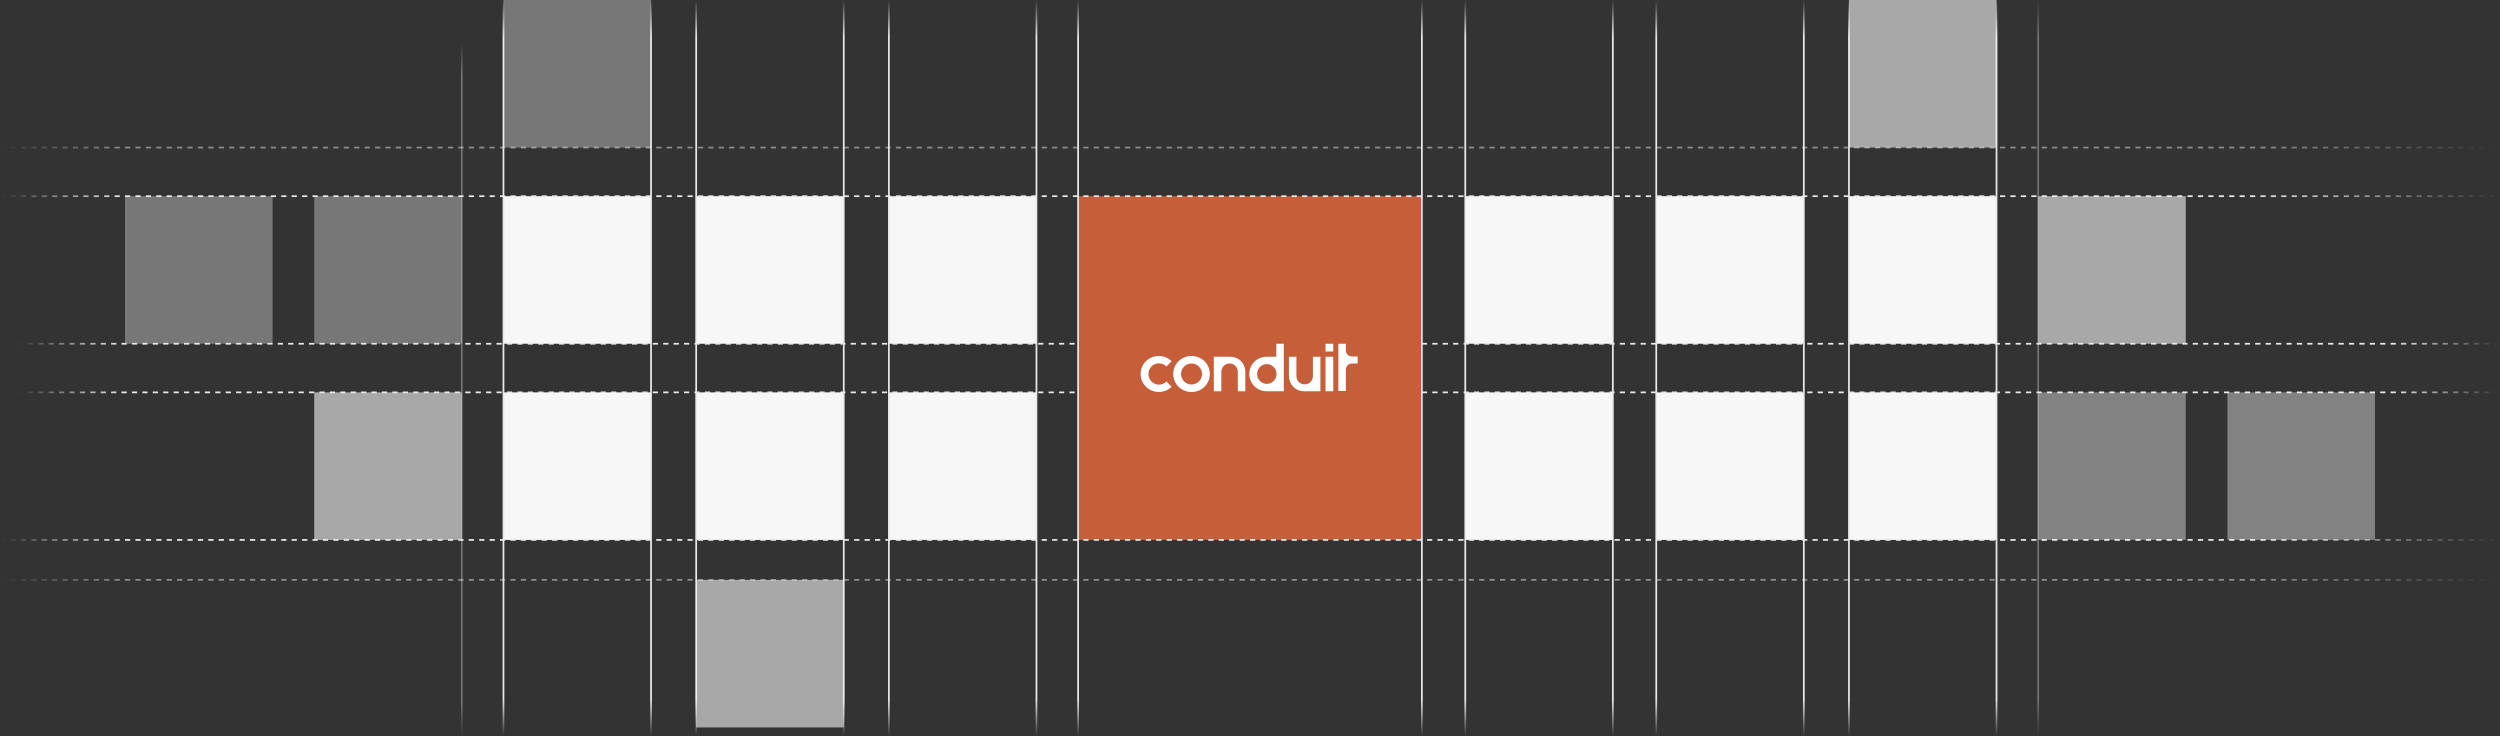 <svg width="1440" height="424" viewBox="0 0 1440 424" fill="none" xmlns="http://www.w3.org/2000/svg">
<rect x="0" y="0" width="1440" height="424" fill="#333333" stroke="none"/>
<g opacity="0.6">
<rect width="85" height="85" transform="translate(1174 113)" fill="#F7F7F7"/>
</g>
<g opacity="0.35">
<rect width="85" height="85" transform="translate(72 113)" fill="#F7F7F7"/>
</g>
<g opacity="0.35">
<rect width="85" height="85" transform="translate(181 113)" fill="#F7F7F7"/>
</g>
<rect width="198" height="198" transform="translate(621 113)" fill="#C65F39"/>
<path d="M703.476 225.352H699.157V205.487H708.571C713.624 205.487 717.295 209.201 717.295 214.34V225.352H712.976V214.297C712.976 211.49 710.99 209.374 708.226 209.374C705.505 209.374 703.476 211.49 703.476 214.297V225.352Z" fill="white"/>
<path d="M686.361 225.783H686.274C680.444 225.783 675.78 221.206 675.78 215.419C675.78 209.632 680.444 205.055 686.274 205.055H686.361C692.234 205.055 696.854 209.632 696.854 215.419C696.854 221.206 692.234 225.783 686.361 225.783ZM686.274 221.465H686.361C689.686 221.465 692.363 218.701 692.363 215.419C692.363 212.094 689.686 209.373 686.361 209.373H686.274C682.949 209.373 680.271 212.051 680.271 215.419C680.271 218.744 682.949 221.465 686.274 221.465Z" fill="white"/>
<path d="M667.537 225.783C661.664 225.783 657 221.163 657 215.419C657 209.675 661.621 205.055 667.494 205.055C670.258 205.055 672.892 206.134 674.835 208.078L671.856 211.101C670.69 209.891 669.135 209.287 667.494 209.287C664.169 209.287 661.491 212.007 661.491 215.419C661.491 218.787 664.212 221.551 667.537 221.551C669.178 221.551 670.733 220.903 671.856 219.737L674.835 222.76C672.892 224.661 670.301 225.783 667.537 225.783Z" fill="white"/>
<path d="M770.901 225.206H775.22V212.942C775.22 210.912 776.731 209.401 778.761 209.401H782V205.341H778.761C776.731 205.341 775.22 203.83 775.22 201.8V198H770.901V201.8V212.942V225.206Z" fill="white"/>
<path d="M763.502 202.465H767.95V198H763.502V202.465Z" fill="white"/>
<path d="M763.502 225.351H767.95V205.486H763.502V225.351Z" fill="white"/>
<path d="M760.552 225.352H751.181C746.128 225.352 742.414 221.552 742.414 216.413V205.487H746.733V216.543C746.733 219.306 748.762 221.379 751.483 221.379C754.247 221.379 756.233 219.306 756.233 216.543V205.487H760.552V225.352Z" fill="white"/>
<path fill-rule="evenodd" clip-rule="evenodd" d="M735.144 198V205.485H729.53C724.046 205.485 719.598 209.933 719.598 215.418C719.598 220.902 724.046 225.35 729.53 225.35H739.463V198H735.144ZM735.274 215.418C735.274 218.527 732.769 221.118 729.66 221.118C726.594 221.118 724.089 218.527 724.089 215.418C724.089 212.265 726.594 209.717 729.66 209.717C732.769 209.717 735.274 212.265 735.274 215.418Z" fill="white"/>
<rect width="85" height="85" transform="translate(844 113)" fill="#F7F7F7"/>
<rect width="85" height="85" transform="translate(512 113)" fill="#F7F7F7"/>
<rect width="85" height="85" transform="translate(401 113)" fill="#F7F7F7"/>
<rect width="85" height="85" transform="translate(290 113)" fill="#F7F7F7"/>
<g opacity="0.6">
<rect width="85" height="85" transform="translate(181 226)" fill="#F7F7F7"/>
</g>
<rect width="85" height="85" transform="translate(954 113)" fill="#F7F7F7"/>
<rect width="85" height="85" transform="translate(1065 113)" fill="#F7F7F7"/>
<rect width="85" height="85" transform="translate(844 226)" fill="#F7F7F7"/>
<rect width="85" height="85" transform="translate(512 226)" fill="#F7F7F7"/>
<rect width="85" height="85" transform="translate(401 226)" fill="#F7F7F7"/>
<rect width="85" height="85" transform="translate(290 226)" fill="#F7F7F7"/>
<rect width="85" height="85" transform="translate(954 226)" fill="#F7F7F7"/>
<rect width="85" height="85" transform="translate(1065 226)" fill="#F7F7F7"/>
<path d="M819 0L819 424" stroke="url(#paint0_linear_18174_4146)"/>
<path d="M621 0L621 424" stroke="url(#paint1_linear_18174_4146)"/>
<path d="M844 0L844 424" stroke="url(#paint2_linear_18174_4146)"/>
<path d="M512 0L512 424" stroke="url(#paint3_linear_18174_4146)"/>
<path d="M401 0L401 424" stroke="url(#paint4_linear_18174_4146)"/>
<path d="M290 0L290 424" stroke="url(#paint5_linear_18174_4146)"/>
<path opacity="0.35" d="M266 24L266 424" stroke="url(#paint6_linear_18174_4146)"/>
<path opacity="0.35" d="M1174 0L1174 424" stroke="url(#paint7_linear_18174_4146)"/>
<path d="M597 0L597 424" stroke="url(#paint8_linear_18174_4146)"/>
<path d="M486 0L486 424" stroke="url(#paint9_linear_18174_4146)"/>
<path d="M375 0L375 424" stroke="url(#paint10_linear_18174_4146)"/>
<path d="M954 0L954 424" stroke="url(#paint11_linear_18174_4146)"/>
<path d="M1065 0L1065 424" stroke="url(#paint12_linear_18174_4146)"/>
<path d="M929 0L929 424" stroke="url(#paint13_linear_18174_4146)"/>
<path d="M1039 0L1039 424" stroke="url(#paint14_linear_18174_4146)"/>
<path d="M1150 0L1150 424" stroke="url(#paint15_linear_18174_4146)"/>
<path d="M0 113L1440 113" stroke="url(#paint16_linear_18174_4146)" stroke-dasharray="3 3"/>
<path opacity="0.5" d="M0 85L1440 85" stroke="url(#paint17_linear_18174_4146)" stroke-dasharray="3 3"/>
<path opacity="0.5" d="M0 334L1440 334" stroke="url(#paint18_linear_18174_4146)" stroke-dasharray="3 3"/>
<path d="M819 198L1440 198" stroke="url(#paint19_linear_18174_4146)" stroke-dasharray="3 3"/>
<path d="M10 198L621 198" stroke="url(#paint20_linear_18174_4146)" stroke-dasharray="3 3"/>
<path d="M819 226L1440 226" stroke="url(#paint21_linear_18174_4146)" stroke-dasharray="3 3"/>
<path d="M10 226L621 226" stroke="url(#paint22_linear_18174_4146)" stroke-dasharray="3 3"/>
<path d="M0 311L1440 311" stroke="url(#paint23_linear_18174_4146)" stroke-dasharray="3 3"/>
<g opacity="0.6">
<rect width="85" height="85" transform="translate(401 334)" fill="#F7F7F7"/>
</g>
<g opacity="0.35">
<rect width="85" height="85" transform="translate(290)" fill="#F7F7F7"/>
</g>
<g opacity="0.6">
<rect width="85" height="85" transform="translate(1065)" fill="#F7F7F7"/>
</g>
<g opacity="0.4">
<rect width="85" height="85" transform="translate(1283 226)" fill="#F7F7F7"/>
</g>
<g opacity="0.4">
<rect width="85" height="85" transform="translate(1174 226)" fill="#F7F7F7"/>
</g>
<defs>
<linearGradient id="paint0_linear_18174_4146" x1="819.5" y1="-2.3167e-08" x2="819.5" y2="424" gradientUnits="userSpaceOnUse">
<stop stop-color="#E9E9E9" stop-opacity="0"/>
<stop offset="0.05" stop-color="#E9E9E9"/>
<stop offset="0.95" stop-color="#E9E9E9"/>
<stop offset="1" stop-color="#E9E9E9" stop-opacity="0"/>
</linearGradient>
<linearGradient id="paint1_linear_18174_4146" x1="621.5" y1="-2.3167e-08" x2="621.5" y2="424" gradientUnits="userSpaceOnUse">
<stop stop-color="#E9E9E9" stop-opacity="0"/>
<stop offset="0.05" stop-color="#E9E9E9"/>
<stop offset="0.95" stop-color="#E9E9E9"/>
<stop offset="1" stop-color="#E9E9E9" stop-opacity="0"/>
</linearGradient>
<linearGradient id="paint2_linear_18174_4146" x1="844.5" y1="-2.3167e-08" x2="844.5" y2="424" gradientUnits="userSpaceOnUse">
<stop stop-color="#E9E9E9" stop-opacity="0"/>
<stop offset="0.05" stop-color="#E9E9E9"/>
<stop offset="0.95" stop-color="#E9E9E9"/>
<stop offset="1" stop-color="#E9E9E9" stop-opacity="0"/>
</linearGradient>
<linearGradient id="paint3_linear_18174_4146" x1="512.5" y1="-2.3167e-08" x2="512.5" y2="424" gradientUnits="userSpaceOnUse">
<stop stop-color="#E9E9E9" stop-opacity="0"/>
<stop offset="0.05" stop-color="#E9E9E9"/>
<stop offset="0.95" stop-color="#E9E9E9"/>
<stop offset="1" stop-color="#E9E9E9" stop-opacity="0"/>
</linearGradient>
<linearGradient id="paint4_linear_18174_4146" x1="401.5" y1="-2.3167e-08" x2="401.5" y2="424" gradientUnits="userSpaceOnUse">
<stop stop-color="#E9E9E9" stop-opacity="0"/>
<stop offset="0.05" stop-color="#E9E9E9"/>
<stop offset="0.95" stop-color="#E9E9E9"/>
<stop offset="1" stop-color="#E9E9E9" stop-opacity="0"/>
</linearGradient>
<linearGradient id="paint5_linear_18174_4146" x1="290.5" y1="-2.3167e-08" x2="290.5" y2="424" gradientUnits="userSpaceOnUse">
<stop stop-color="#E9E9E9" stop-opacity="0"/>
<stop offset="0.05" stop-color="#E9E9E9"/>
<stop offset="0.95" stop-color="#E9E9E9"/>
<stop offset="1" stop-color="#E9E9E9" stop-opacity="0"/>
</linearGradient>
<linearGradient id="paint6_linear_18174_4146" x1="266.5" y1="24" x2="266.5" y2="424" gradientUnits="userSpaceOnUse">
<stop stop-color="#E9E9E9" stop-opacity="0"/>
<stop offset="0.05" stop-color="#E9E9E9"/>
<stop offset="0.95" stop-color="#E9E9E9"/>
<stop offset="1" stop-color="#E9E9E9" stop-opacity="0"/>
</linearGradient>
<linearGradient id="paint7_linear_18174_4146" x1="1174.5" y1="-2.3167e-08" x2="1174.5" y2="424" gradientUnits="userSpaceOnUse">
<stop stop-color="#E9E9E9" stop-opacity="0"/>
<stop offset="0.05" stop-color="#E9E9E9"/>
<stop offset="0.95" stop-color="#E9E9E9"/>
<stop offset="1" stop-color="#E9E9E9" stop-opacity="0"/>
</linearGradient>
<linearGradient id="paint8_linear_18174_4146" x1="597.5" y1="-2.3167e-08" x2="597.5" y2="424" gradientUnits="userSpaceOnUse">
<stop stop-color="#E9E9E9" stop-opacity="0"/>
<stop offset="0.05" stop-color="#E9E9E9"/>
<stop offset="0.95" stop-color="#E9E9E9"/>
<stop offset="1" stop-color="#E9E9E9" stop-opacity="0"/>
</linearGradient>
<linearGradient id="paint9_linear_18174_4146" x1="486.5" y1="-2.3167e-08" x2="486.5" y2="424" gradientUnits="userSpaceOnUse">
<stop stop-color="#E9E9E9" stop-opacity="0"/>
<stop offset="0.05" stop-color="#E9E9E9"/>
<stop offset="0.95" stop-color="#E9E9E9"/>
<stop offset="1" stop-color="#E9E9E9" stop-opacity="0"/>
</linearGradient>
<linearGradient id="paint10_linear_18174_4146" x1="375.5" y1="-2.3167e-08" x2="375.5" y2="424" gradientUnits="userSpaceOnUse">
<stop stop-color="#E9E9E9" stop-opacity="0"/>
<stop offset="0.05" stop-color="#E9E9E9"/>
<stop offset="0.95" stop-color="#E9E9E9"/>
<stop offset="1" stop-color="#E9E9E9" stop-opacity="0"/>
</linearGradient>
<linearGradient id="paint11_linear_18174_4146" x1="954.5" y1="-2.3167e-08" x2="954.5" y2="424" gradientUnits="userSpaceOnUse">
<stop stop-color="#E9E9E9" stop-opacity="0"/>
<stop offset="0.05" stop-color="#E9E9E9"/>
<stop offset="0.95" stop-color="#E9E9E9"/>
<stop offset="1" stop-color="#E9E9E9" stop-opacity="0"/>
</linearGradient>
<linearGradient id="paint12_linear_18174_4146" x1="1065.5" y1="-2.3167e-08" x2="1065.5" y2="424" gradientUnits="userSpaceOnUse">
<stop stop-color="#E9E9E9" stop-opacity="0"/>
<stop offset="0.05" stop-color="#E9E9E9"/>
<stop offset="0.95" stop-color="#E9E9E9"/>
<stop offset="1" stop-color="#E9E9E9" stop-opacity="0"/>
</linearGradient>
<linearGradient id="paint13_linear_18174_4146" x1="929.5" y1="-2.3167e-08" x2="929.5" y2="424" gradientUnits="userSpaceOnUse">
<stop stop-color="#E9E9E9" stop-opacity="0"/>
<stop offset="0.05" stop-color="#E9E9E9"/>
<stop offset="0.95" stop-color="#E9E9E9"/>
<stop offset="1" stop-color="#E9E9E9" stop-opacity="0"/>
</linearGradient>
<linearGradient id="paint14_linear_18174_4146" x1="1039.5" y1="-2.317e-08" x2="1039.5" y2="424" gradientUnits="userSpaceOnUse">
<stop stop-color="#E9E9E9" stop-opacity="0"/>
<stop offset="0.05" stop-color="#E9E9E9"/>
<stop offset="0.95" stop-color="#E9E9E9"/>
<stop offset="1" stop-color="#E9E9E9" stop-opacity="0"/>
</linearGradient>
<linearGradient id="paint15_linear_18174_4146" x1="1150.5" y1="-2.3167e-08" x2="1150.5" y2="424" gradientUnits="userSpaceOnUse">
<stop stop-color="#E9E9E9" stop-opacity="0"/>
<stop offset="0.05" stop-color="#E9E9E9"/>
<stop offset="0.95" stop-color="#E9E9E9"/>
<stop offset="1" stop-color="#E9E9E9" stop-opacity="0"/>
</linearGradient>
<linearGradient id="paint16_linear_18174_4146" x1="-4.37114e-08" y1="113.5" x2="1440" y2="113.5" gradientUnits="userSpaceOnUse">
<stop stop-color="#E9E9E9" stop-opacity="0"/>
<stop offset="0.05" stop-color="#E9E9E9"/>
<stop offset="0.9" stop-color="#E9E9E9"/>
<stop offset="1" stop-color="#E9E9E9" stop-opacity="0"/>
</linearGradient>
<linearGradient id="paint17_linear_18174_4146" x1="-4.37114e-08" y1="85.5" x2="1440" y2="85.5" gradientUnits="userSpaceOnUse">
<stop stop-color="#E9E9E9" stop-opacity="0"/>
<stop offset="0.05" stop-color="#E9E9E9"/>
<stop offset="0.9" stop-color="#E9E9E9"/>
<stop offset="1" stop-color="#E9E9E9" stop-opacity="0"/>
</linearGradient>
<linearGradient id="paint18_linear_18174_4146" x1="-4.37114e-08" y1="334.5" x2="1440" y2="334.5" gradientUnits="userSpaceOnUse">
<stop stop-color="#E9E9E9" stop-opacity="0"/>
<stop offset="0.05" stop-color="#E9E9E9"/>
<stop offset="0.9" stop-color="#E9E9E9"/>
<stop offset="1" stop-color="#E9E9E9" stop-opacity="0"/>
</linearGradient>
<linearGradient id="paint19_linear_18174_4146" x1="819" y1="198.5" x2="1440" y2="198.5" gradientUnits="userSpaceOnUse">
<stop stop-color="#E9E9E9"/>
<stop offset="0.9" stop-color="#E9E9E9"/>
<stop offset="1" stop-color="#E9E9E9" stop-opacity="0"/>
</linearGradient>
<linearGradient id="paint20_linear_18174_4146" x1="10" y1="198.5" x2="621" y2="198.5" gradientUnits="userSpaceOnUse">
<stop stop-color="#E9E9E9" stop-opacity="0"/>
<stop offset="0.1" stop-color="#E9E9E9"/>
<stop offset="1" stop-color="#E9E9E9"/>
</linearGradient>
<linearGradient id="paint21_linear_18174_4146" x1="819" y1="226.5" x2="1440" y2="226.5" gradientUnits="userSpaceOnUse">
<stop stop-color="#E9E9E9"/>
<stop offset="0.9" stop-color="#E9E9E9"/>
<stop offset="1" stop-color="#E9E9E9" stop-opacity="0"/>
</linearGradient>
<linearGradient id="paint22_linear_18174_4146" x1="10" y1="226.5" x2="621" y2="226.5" gradientUnits="userSpaceOnUse">
<stop stop-color="#E9E9E9" stop-opacity="0"/>
<stop offset="0.1" stop-color="#E9E9E9"/>
<stop offset="1" stop-color="#E9E9E9"/>
</linearGradient>
<linearGradient id="paint23_linear_18174_4146" x1="-4.37114e-08" y1="311.5" x2="1440" y2="311.5" gradientUnits="userSpaceOnUse">
<stop stop-color="#E9E9E9" stop-opacity="0"/>
<stop offset="0.05" stop-color="#E9E9E9"/>
<stop offset="0.9" stop-color="#E9E9E9"/>
<stop offset="1" stop-color="#E9E9E9" stop-opacity="0"/>
</linearGradient>
</defs>
</svg>
